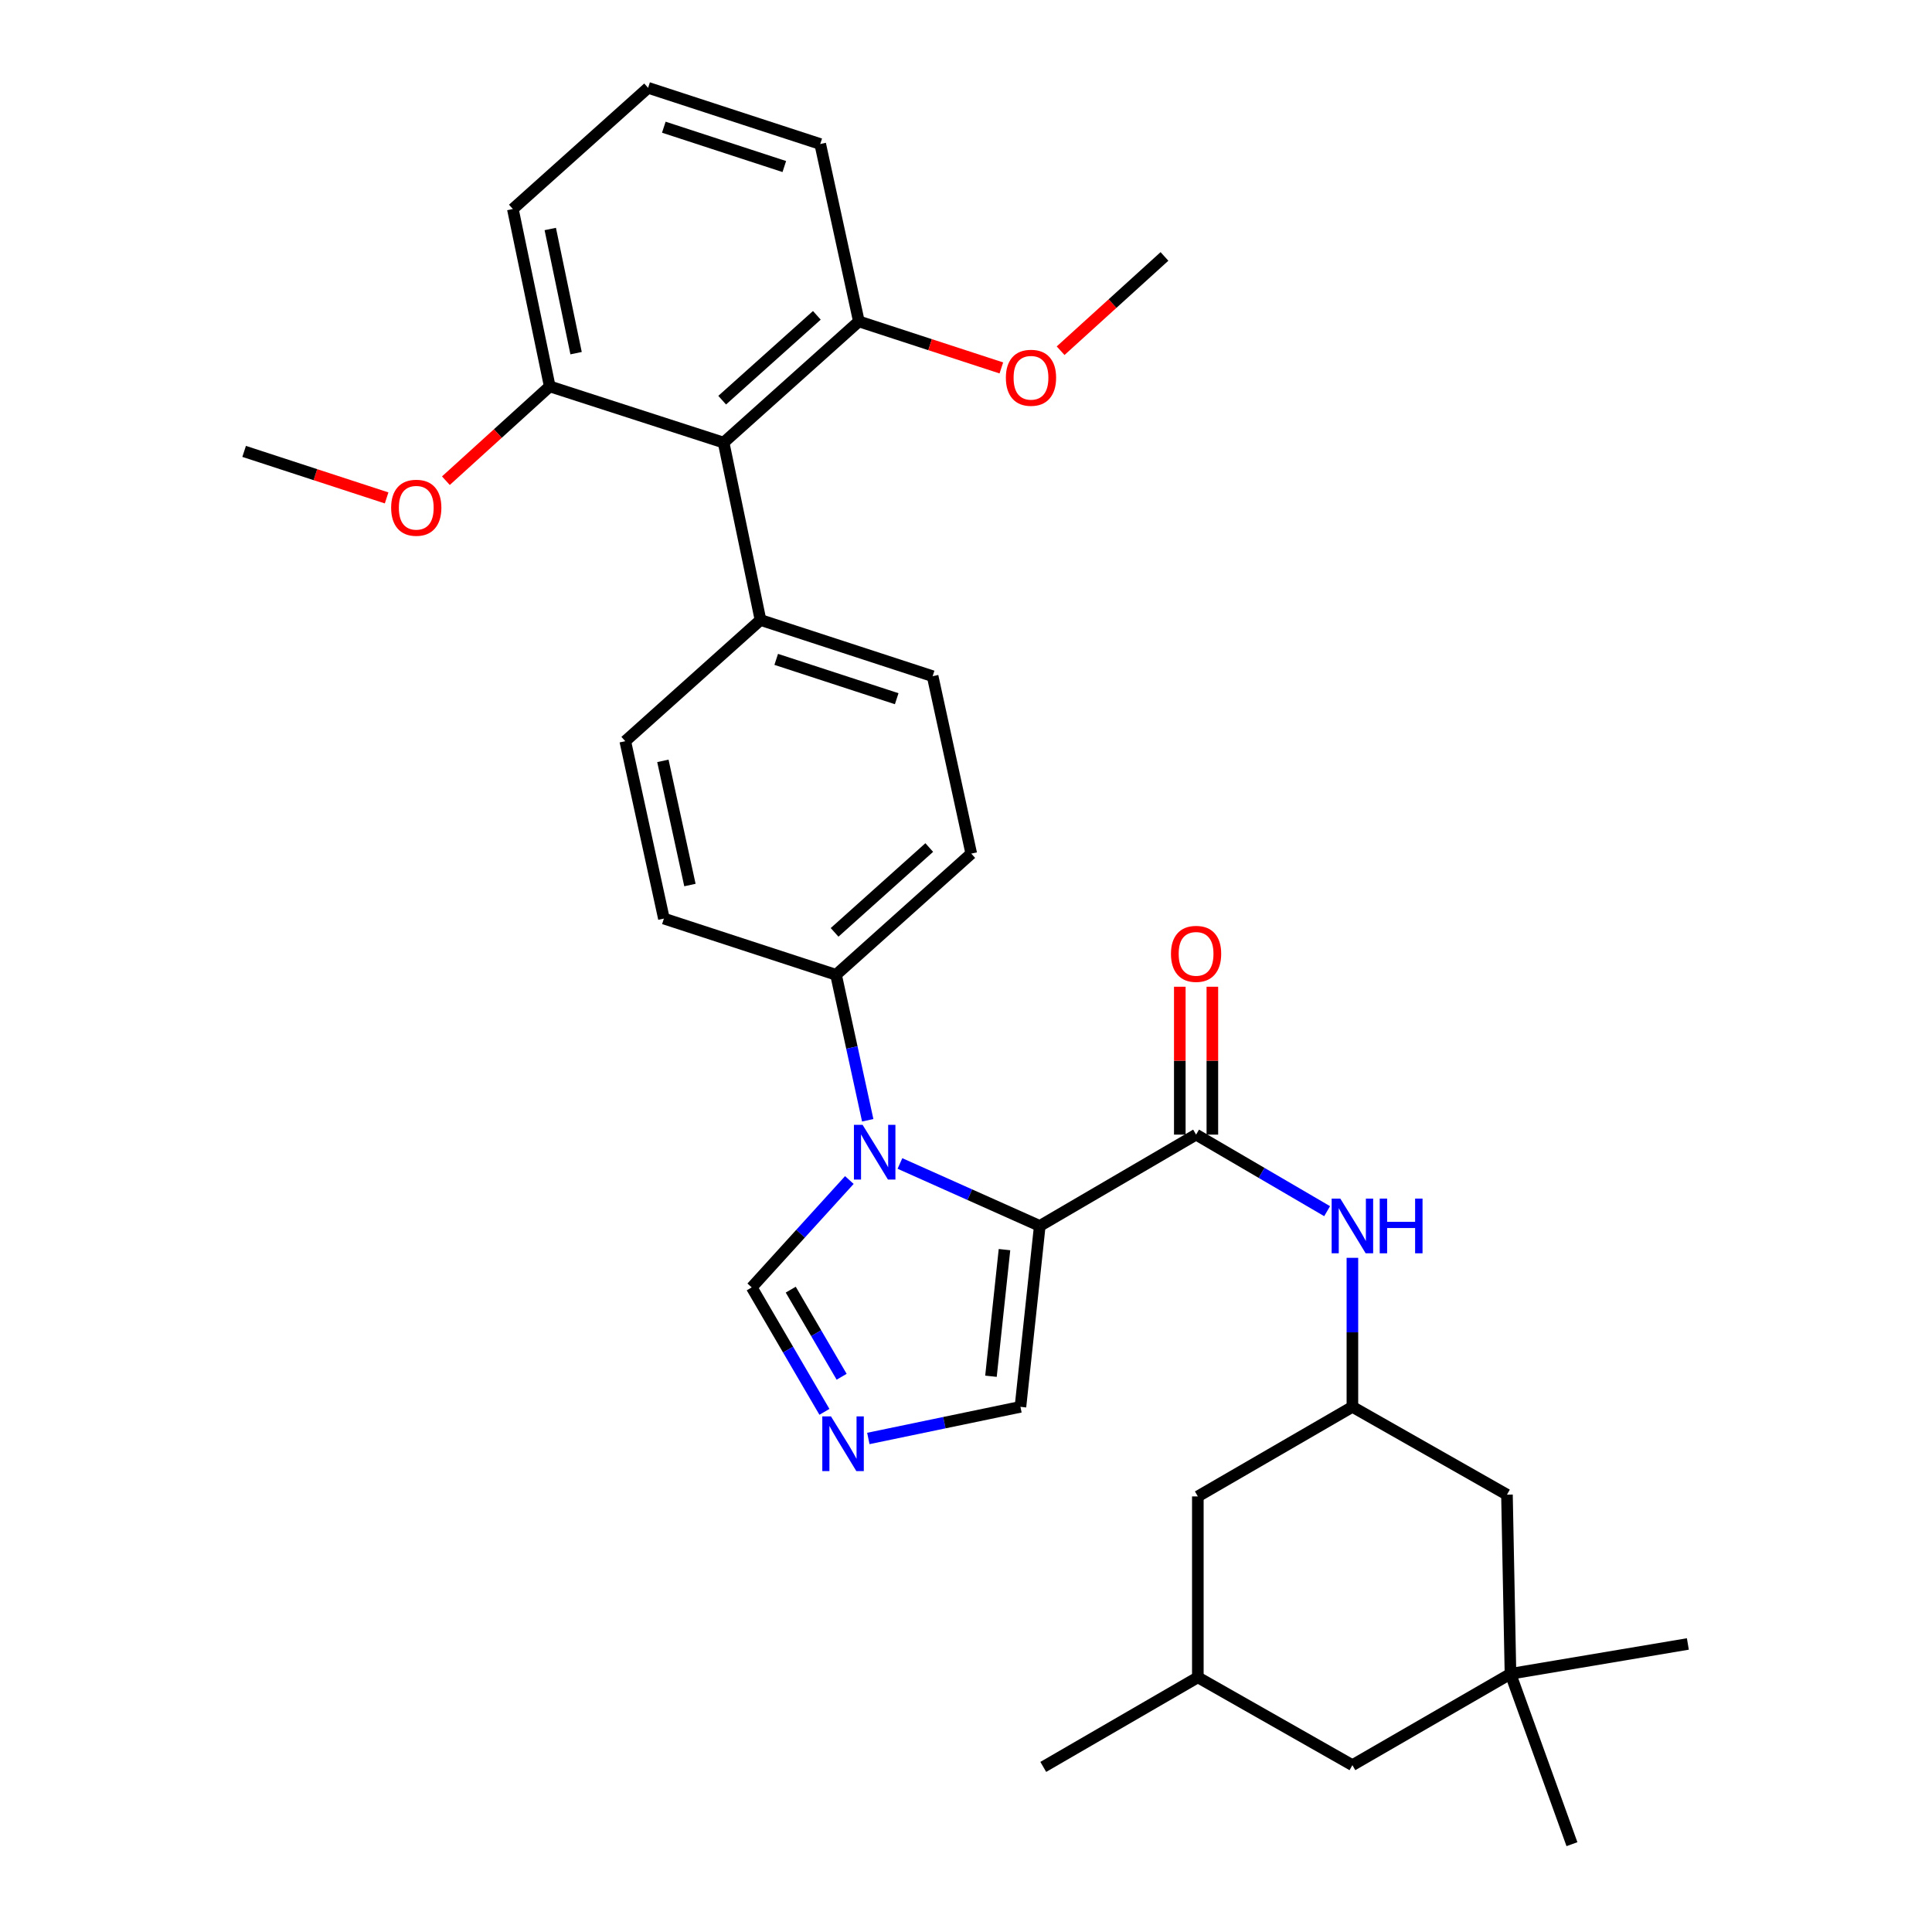 <?xml version='1.0' encoding='iso-8859-1'?>
<svg version='1.1' baseProfile='full'
              xmlns='http://www.w3.org/2000/svg'
                      xmlns:rdkit='http://www.rdkit.org/xml'
                      xmlns:xlink='http://www.w3.org/1999/xlink'
                  xml:space='preserve'
width='1000px' height='1000px' viewBox='0 0 1000 1000'>
<!-- END OF HEADER -->
<rect style='opacity:1.0;fill:#FFFFFF;stroke:none' width='1000' height='1000' x='0' y='0'> </rect>
<path class='bond-0' d='M 619.09,587.276 L 653.004,607.09' style='fill:none;fill-rule:evenodd;stroke:#000000;stroke-width:6px;stroke-linecap:butt;stroke-linejoin:miter;stroke-opacity:1' />
<path class='bond-0' d='M 653.004,607.09 L 686.917,626.904' style='fill:none;fill-rule:evenodd;stroke:#0000FF;stroke-width:6px;stroke-linecap:butt;stroke-linejoin:miter;stroke-opacity:1' />
<path class='bond-1' d='M 627.516,587.276 L 627.516,549.006' style='fill:none;fill-rule:evenodd;stroke:#000000;stroke-width:6px;stroke-linecap:butt;stroke-linejoin:miter;stroke-opacity:1' />
<path class='bond-1' d='M 627.516,549.006 L 627.516,510.735' style='fill:none;fill-rule:evenodd;stroke:#FF0000;stroke-width:6px;stroke-linecap:butt;stroke-linejoin:miter;stroke-opacity:1' />
<path class='bond-1' d='M 610.664,587.276 L 610.664,549.006' style='fill:none;fill-rule:evenodd;stroke:#000000;stroke-width:6px;stroke-linecap:butt;stroke-linejoin:miter;stroke-opacity:1' />
<path class='bond-1' d='M 610.664,549.006 L 610.664,510.735' style='fill:none;fill-rule:evenodd;stroke:#FF0000;stroke-width:6px;stroke-linecap:butt;stroke-linejoin:miter;stroke-opacity:1' />
<path class='bond-2' d='M 619.09,587.276 L 538.18,634.547' style='fill:none;fill-rule:evenodd;stroke:#000000;stroke-width:6px;stroke-linecap:butt;stroke-linejoin:miter;stroke-opacity:1' />
<path class='bond-3' d='M 700,651.048 L 700,689.615' style='fill:none;fill-rule:evenodd;stroke:#0000FF;stroke-width:6px;stroke-linecap:butt;stroke-linejoin:miter;stroke-opacity:1' />
<path class='bond-3' d='M 700,689.615 L 700,728.181' style='fill:none;fill-rule:evenodd;stroke:#000000;stroke-width:6px;stroke-linecap:butt;stroke-linejoin:miter;stroke-opacity:1' />
<path class='bond-4' d='M 323.64,383.634 L 343.638,475.452' style='fill:none;fill-rule:evenodd;stroke:#000000;stroke-width:6px;stroke-linecap:butt;stroke-linejoin:miter;stroke-opacity:1' />
<path class='bond-4' d='M 343.106,393.821 L 357.105,458.093' style='fill:none;fill-rule:evenodd;stroke:#000000;stroke-width:6px;stroke-linecap:butt;stroke-linejoin:miter;stroke-opacity:1' />
<path class='bond-5' d='M 323.64,383.634 L 393.634,320.906' style='fill:none;fill-rule:evenodd;stroke:#000000;stroke-width:6px;stroke-linecap:butt;stroke-linejoin:miter;stroke-opacity:1' />
<path class='bond-6' d='M 343.638,475.452 L 432.731,504.55' style='fill:none;fill-rule:evenodd;stroke:#000000;stroke-width:6px;stroke-linecap:butt;stroke-linejoin:miter;stroke-opacity:1' />
<path class='bond-7' d='M 432.731,504.55 L 502.724,441.822' style='fill:none;fill-rule:evenodd;stroke:#000000;stroke-width:6px;stroke-linecap:butt;stroke-linejoin:miter;stroke-opacity:1' />
<path class='bond-7' d='M 431.983,482.591 L 480.978,438.681' style='fill:none;fill-rule:evenodd;stroke:#000000;stroke-width:6px;stroke-linecap:butt;stroke-linejoin:miter;stroke-opacity:1' />
<path class='bond-8' d='M 432.731,504.55 L 440.932,542.204' style='fill:none;fill-rule:evenodd;stroke:#000000;stroke-width:6px;stroke-linecap:butt;stroke-linejoin:miter;stroke-opacity:1' />
<path class='bond-8' d='M 440.932,542.204 L 449.133,579.858' style='fill:none;fill-rule:evenodd;stroke:#0000FF;stroke-width:6px;stroke-linecap:butt;stroke-linejoin:miter;stroke-opacity:1' />
<path class='bond-9' d='M 502.724,441.822 L 482.726,349.995' style='fill:none;fill-rule:evenodd;stroke:#000000;stroke-width:6px;stroke-linecap:butt;stroke-linejoin:miter;stroke-opacity:1' />
<path class='bond-10' d='M 482.726,349.995 L 393.634,320.906' style='fill:none;fill-rule:evenodd;stroke:#000000;stroke-width:6px;stroke-linecap:butt;stroke-linejoin:miter;stroke-opacity:1' />
<path class='bond-10' d='M 464.132,361.652 L 401.767,341.29' style='fill:none;fill-rule:evenodd;stroke:#000000;stroke-width:6px;stroke-linecap:butt;stroke-linejoin:miter;stroke-opacity:1' />
<path class='bond-11' d='M 393.634,320.906 L 374.544,229.089' style='fill:none;fill-rule:evenodd;stroke:#000000;stroke-width:6px;stroke-linecap:butt;stroke-linejoin:miter;stroke-opacity:1' />
<path class='bond-12' d='M 374.544,229.089 L 444.546,166.361' style='fill:none;fill-rule:evenodd;stroke:#000000;stroke-width:6px;stroke-linecap:butt;stroke-linejoin:miter;stroke-opacity:1' />
<path class='bond-12' d='M 373.798,207.129 L 422.8,163.219' style='fill:none;fill-rule:evenodd;stroke:#000000;stroke-width:6px;stroke-linecap:butt;stroke-linejoin:miter;stroke-opacity:1' />
<path class='bond-13' d='M 374.544,229.089 L 284.543,200' style='fill:none;fill-rule:evenodd;stroke:#000000;stroke-width:6px;stroke-linecap:butt;stroke-linejoin:miter;stroke-opacity:1' />
<path class='bond-14' d='M 444.546,166.361 L 424.548,74.544' style='fill:none;fill-rule:evenodd;stroke:#000000;stroke-width:6px;stroke-linecap:butt;stroke-linejoin:miter;stroke-opacity:1' />
<path class='bond-15' d='M 444.546,166.361 L 481.421,178.401' style='fill:none;fill-rule:evenodd;stroke:#000000;stroke-width:6px;stroke-linecap:butt;stroke-linejoin:miter;stroke-opacity:1' />
<path class='bond-15' d='M 481.421,178.401 L 518.296,190.44' style='fill:none;fill-rule:evenodd;stroke:#FF0000;stroke-width:6px;stroke-linecap:butt;stroke-linejoin:miter;stroke-opacity:1' />
<path class='bond-16' d='M 424.548,74.544 L 335.455,45.455' style='fill:none;fill-rule:evenodd;stroke:#000000;stroke-width:6px;stroke-linecap:butt;stroke-linejoin:miter;stroke-opacity:1' />
<path class='bond-16' d='M 405.954,86.2 L 343.589,65.838' style='fill:none;fill-rule:evenodd;stroke:#000000;stroke-width:6px;stroke-linecap:butt;stroke-linejoin:miter;stroke-opacity:1' />
<path class='bond-17' d='M 335.455,45.455 L 265.453,108.183' style='fill:none;fill-rule:evenodd;stroke:#000000;stroke-width:6px;stroke-linecap:butt;stroke-linejoin:miter;stroke-opacity:1' />
<path class='bond-18' d='M 265.453,108.183 L 284.543,200' style='fill:none;fill-rule:evenodd;stroke:#000000;stroke-width:6px;stroke-linecap:butt;stroke-linejoin:miter;stroke-opacity:1' />
<path class='bond-18' d='M 284.816,118.525 L 298.179,182.797' style='fill:none;fill-rule:evenodd;stroke:#000000;stroke-width:6px;stroke-linecap:butt;stroke-linejoin:miter;stroke-opacity:1' />
<path class='bond-19' d='M 284.543,200 L 257.666,224.403' style='fill:none;fill-rule:evenodd;stroke:#000000;stroke-width:6px;stroke-linecap:butt;stroke-linejoin:miter;stroke-opacity:1' />
<path class='bond-19' d='M 257.666,224.403 L 230.79,248.806' style='fill:none;fill-rule:evenodd;stroke:#FF0000;stroke-width:6px;stroke-linecap:butt;stroke-linejoin:miter;stroke-opacity:1' />
<path class='bond-20' d='M 439.624,610.781 L 414.358,638.571' style='fill:none;fill-rule:evenodd;stroke:#0000FF;stroke-width:6px;stroke-linecap:butt;stroke-linejoin:miter;stroke-opacity:1' />
<path class='bond-20' d='M 414.358,638.571 L 389.093,666.361' style='fill:none;fill-rule:evenodd;stroke:#000000;stroke-width:6px;stroke-linecap:butt;stroke-linejoin:miter;stroke-opacity:1' />
<path class='bond-21' d='M 465.809,602.212 L 501.994,618.379' style='fill:none;fill-rule:evenodd;stroke:#0000FF;stroke-width:6px;stroke-linecap:butt;stroke-linejoin:miter;stroke-opacity:1' />
<path class='bond-21' d='M 501.994,618.379 L 538.18,634.547' style='fill:none;fill-rule:evenodd;stroke:#000000;stroke-width:6px;stroke-linecap:butt;stroke-linejoin:miter;stroke-opacity:1' />
<path class='bond-22' d='M 389.093,666.361 L 407.907,698.565' style='fill:none;fill-rule:evenodd;stroke:#000000;stroke-width:6px;stroke-linecap:butt;stroke-linejoin:miter;stroke-opacity:1' />
<path class='bond-22' d='M 407.907,698.565 L 426.722,730.768' style='fill:none;fill-rule:evenodd;stroke:#0000FF;stroke-width:6px;stroke-linecap:butt;stroke-linejoin:miter;stroke-opacity:1' />
<path class='bond-22' d='M 409.288,667.521 L 422.458,690.063' style='fill:none;fill-rule:evenodd;stroke:#000000;stroke-width:6px;stroke-linecap:butt;stroke-linejoin:miter;stroke-opacity:1' />
<path class='bond-22' d='M 422.458,690.063 L 435.629,712.606' style='fill:none;fill-rule:evenodd;stroke:#0000FF;stroke-width:6px;stroke-linecap:butt;stroke-linejoin:miter;stroke-opacity:1' />
<path class='bond-23' d='M 449.448,744.55 L 488.815,736.366' style='fill:none;fill-rule:evenodd;stroke:#0000FF;stroke-width:6px;stroke-linecap:butt;stroke-linejoin:miter;stroke-opacity:1' />
<path class='bond-23' d='M 488.815,736.366 L 528.181,728.181' style='fill:none;fill-rule:evenodd;stroke:#000000;stroke-width:6px;stroke-linecap:butt;stroke-linejoin:miter;stroke-opacity:1' />
<path class='bond-24' d='M 528.181,728.181 L 538.18,634.547' style='fill:none;fill-rule:evenodd;stroke:#000000;stroke-width:6px;stroke-linecap:butt;stroke-linejoin:miter;stroke-opacity:1' />
<path class='bond-24' d='M 512.924,712.346 L 519.923,646.803' style='fill:none;fill-rule:evenodd;stroke:#000000;stroke-width:6px;stroke-linecap:butt;stroke-linejoin:miter;stroke-opacity:1' />
<path class='bond-25' d='M 548.972,181.53 L 575.848,157.131' style='fill:none;fill-rule:evenodd;stroke:#FF0000;stroke-width:6px;stroke-linecap:butt;stroke-linejoin:miter;stroke-opacity:1' />
<path class='bond-25' d='M 575.848,157.131 L 602.724,132.731' style='fill:none;fill-rule:evenodd;stroke:#000000;stroke-width:6px;stroke-linecap:butt;stroke-linejoin:miter;stroke-opacity:1' />
<path class='bond-26' d='M 200.114,257.719 L 163.239,245.679' style='fill:none;fill-rule:evenodd;stroke:#FF0000;stroke-width:6px;stroke-linecap:butt;stroke-linejoin:miter;stroke-opacity:1' />
<path class='bond-26' d='M 163.239,245.679 L 126.365,233.639' style='fill:none;fill-rule:evenodd;stroke:#000000;stroke-width:6px;stroke-linecap:butt;stroke-linejoin:miter;stroke-opacity:1' />
<path class='bond-27' d='M 781.818,866.361 L 700,913.641' style='fill:none;fill-rule:evenodd;stroke:#000000;stroke-width:6px;stroke-linecap:butt;stroke-linejoin:miter;stroke-opacity:1' />
<path class='bond-28' d='M 781.818,866.361 L 780.002,773.635' style='fill:none;fill-rule:evenodd;stroke:#000000;stroke-width:6px;stroke-linecap:butt;stroke-linejoin:miter;stroke-opacity:1' />
<path class='bond-29' d='M 781.818,866.361 L 813.641,954.545' style='fill:none;fill-rule:evenodd;stroke:#000000;stroke-width:6px;stroke-linecap:butt;stroke-linejoin:miter;stroke-opacity:1' />
<path class='bond-30' d='M 781.818,866.361 L 873.635,850.913' style='fill:none;fill-rule:evenodd;stroke:#000000;stroke-width:6px;stroke-linecap:butt;stroke-linejoin:miter;stroke-opacity:1' />
<path class='bond-31' d='M 700,913.641 L 619.998,868.186' style='fill:none;fill-rule:evenodd;stroke:#000000;stroke-width:6px;stroke-linecap:butt;stroke-linejoin:miter;stroke-opacity:1' />
<path class='bond-32' d='M 780.002,773.635 L 700,728.181' style='fill:none;fill-rule:evenodd;stroke:#000000;stroke-width:6px;stroke-linecap:butt;stroke-linejoin:miter;stroke-opacity:1' />
<path class='bond-33' d='M 619.998,868.186 L 619.998,774.544' style='fill:none;fill-rule:evenodd;stroke:#000000;stroke-width:6px;stroke-linecap:butt;stroke-linejoin:miter;stroke-opacity:1' />
<path class='bond-34' d='M 619.998,868.186 L 539.996,914.549' style='fill:none;fill-rule:evenodd;stroke:#000000;stroke-width:6px;stroke-linecap:butt;stroke-linejoin:miter;stroke-opacity:1' />
<path class='bond-35' d='M 700,728.181 L 619.998,774.544' style='fill:none;fill-rule:evenodd;stroke:#000000;stroke-width:6px;stroke-linecap:butt;stroke-linejoin:miter;stroke-opacity:1' />
<path  class='atom-1' d='M 693.74 620.387
L 703.02 635.387
Q 703.94 636.867, 705.42 639.547
Q 706.9 642.227, 706.98 642.387
L 706.98 620.387
L 710.74 620.387
L 710.74 648.707
L 706.86 648.707
L 696.9 632.307
Q 695.74 630.387, 694.5 628.187
Q 693.3 625.987, 692.94 625.307
L 692.94 648.707
L 689.26 648.707
L 689.26 620.387
L 693.74 620.387
' fill='#0000FF'/>
<path  class='atom-1' d='M 714.14 620.387
L 717.98 620.387
L 717.98 632.427
L 732.46 632.427
L 732.46 620.387
L 736.3 620.387
L 736.3 648.707
L 732.46 648.707
L 732.46 635.627
L 717.98 635.627
L 717.98 648.707
L 714.14 648.707
L 714.14 620.387
' fill='#0000FF'/>
<path  class='atom-2' d='M 606.09 493.714
Q 606.09 486.914, 609.45 483.114
Q 612.81 479.314, 619.09 479.314
Q 625.37 479.314, 628.73 483.114
Q 632.09 486.914, 632.09 493.714
Q 632.09 500.594, 628.69 504.514
Q 625.29 508.394, 619.09 508.394
Q 612.85 508.394, 609.45 504.514
Q 606.09 500.634, 606.09 493.714
M 619.09 505.194
Q 623.41 505.194, 625.73 502.314
Q 628.09 499.394, 628.09 493.714
Q 628.09 488.154, 625.73 485.354
Q 623.41 482.514, 619.09 482.514
Q 614.77 482.514, 612.41 485.314
Q 610.09 488.114, 610.09 493.714
Q 610.09 499.434, 612.41 502.314
Q 614.77 505.194, 619.09 505.194
' fill='#FF0000'/>
<path  class='atom-15' d='M 446.469 582.207
L 455.749 597.207
Q 456.669 598.687, 458.149 601.367
Q 459.629 604.047, 459.709 604.207
L 459.709 582.207
L 463.469 582.207
L 463.469 610.527
L 459.589 610.527
L 449.629 594.127
Q 448.469 592.207, 447.229 590.007
Q 446.029 587.807, 445.669 587.127
L 445.669 610.527
L 441.989 610.527
L 441.989 582.207
L 446.469 582.207
' fill='#0000FF'/>
<path  class='atom-17' d='M 430.104 733.111
L 439.384 748.111
Q 440.304 749.591, 441.784 752.271
Q 443.264 754.951, 443.344 755.111
L 443.344 733.111
L 447.104 733.111
L 447.104 761.431
L 443.224 761.431
L 433.264 745.031
Q 432.104 743.111, 430.864 740.911
Q 429.664 738.711, 429.304 738.031
L 429.304 761.431
L 425.624 761.431
L 425.624 733.111
L 430.104 733.111
' fill='#0000FF'/>
<path  class='atom-20' d='M 520.639 195.53
Q 520.639 188.73, 523.999 184.93
Q 527.359 181.13, 533.639 181.13
Q 539.919 181.13, 543.279 184.93
Q 546.639 188.73, 546.639 195.53
Q 546.639 202.41, 543.239 206.33
Q 539.839 210.21, 533.639 210.21
Q 527.399 210.21, 523.999 206.33
Q 520.639 202.45, 520.639 195.53
M 533.639 207.01
Q 537.959 207.01, 540.279 204.13
Q 542.639 201.21, 542.639 195.53
Q 542.639 189.97, 540.279 187.17
Q 537.959 184.33, 533.639 184.33
Q 529.319 184.33, 526.959 187.13
Q 524.639 189.93, 524.639 195.53
Q 524.639 201.25, 526.959 204.13
Q 529.319 207.01, 533.639 207.01
' fill='#FF0000'/>
<path  class='atom-22' d='M 202.457 262.808
Q 202.457 256.008, 205.817 252.208
Q 209.177 248.408, 215.457 248.408
Q 221.737 248.408, 225.097 252.208
Q 228.457 256.008, 228.457 262.808
Q 228.457 269.688, 225.057 273.608
Q 221.657 277.488, 215.457 277.488
Q 209.217 277.488, 205.817 273.608
Q 202.457 269.728, 202.457 262.808
M 215.457 274.288
Q 219.777 274.288, 222.097 271.408
Q 224.457 268.488, 224.457 262.808
Q 224.457 257.248, 222.097 254.448
Q 219.777 251.608, 215.457 251.608
Q 211.137 251.608, 208.777 254.408
Q 206.457 257.208, 206.457 262.808
Q 206.457 268.528, 208.777 271.408
Q 211.137 274.288, 215.457 274.288
' fill='#FF0000'/>
</svg>
